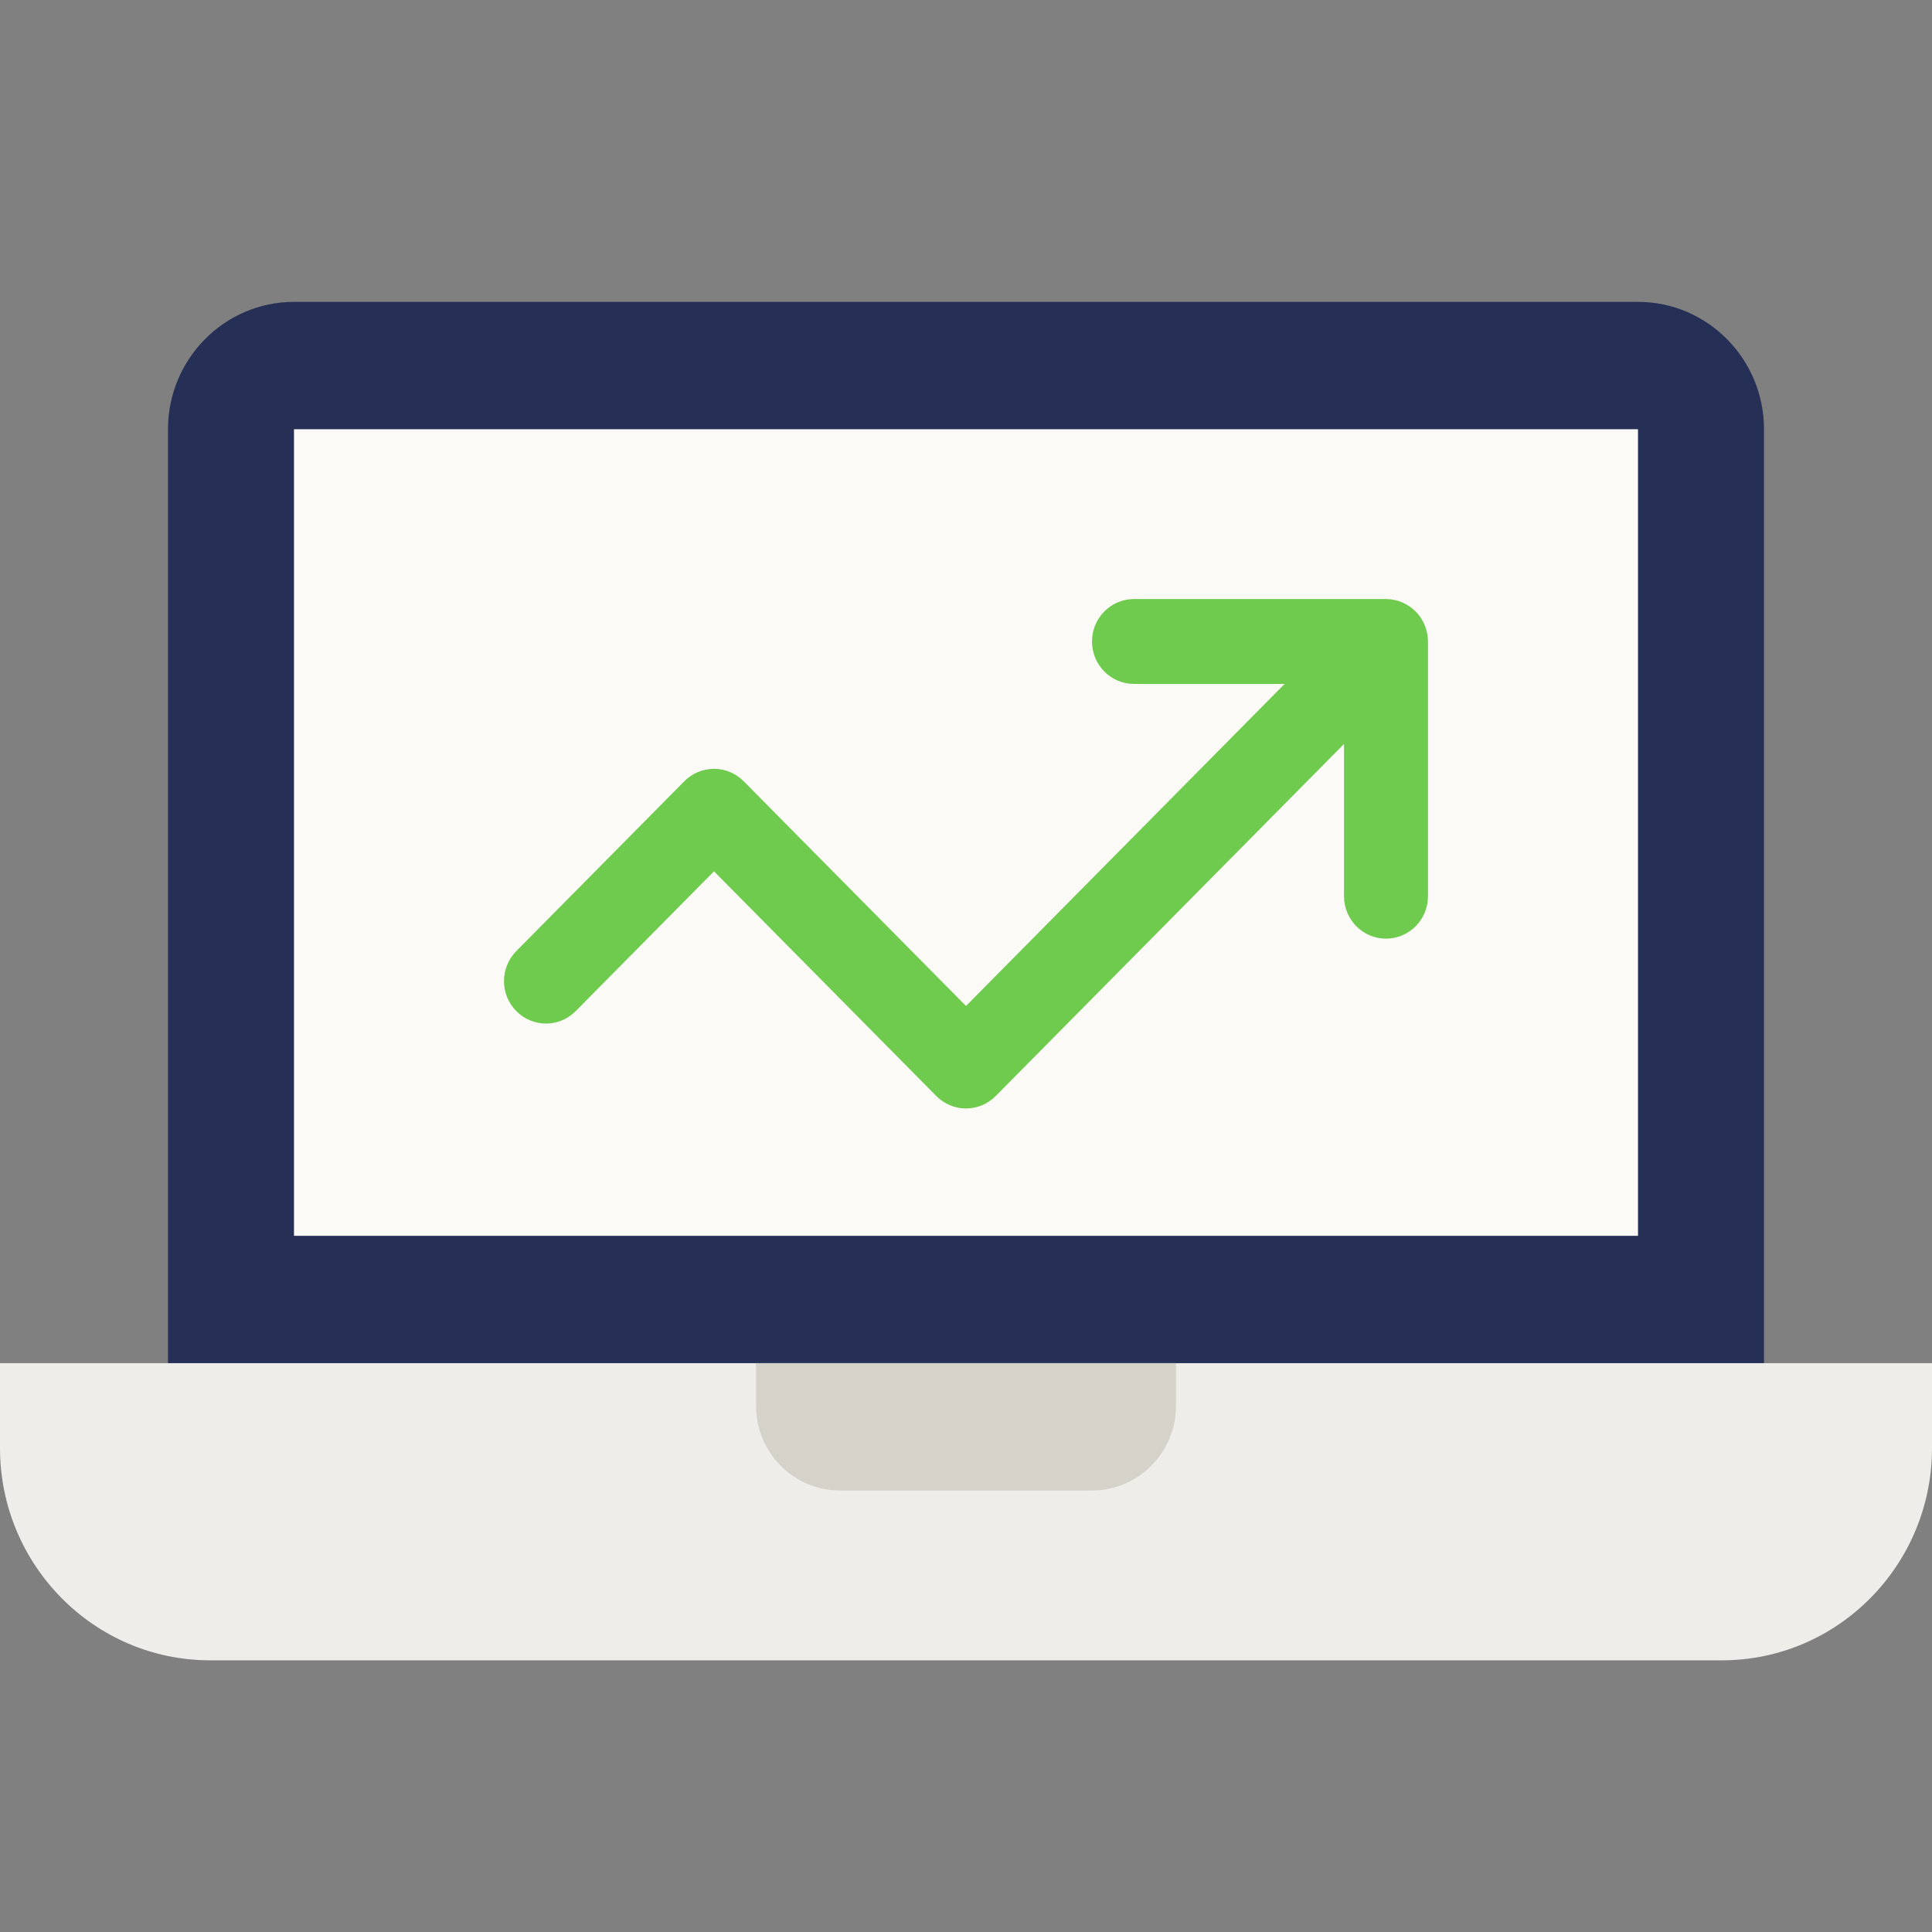 <?xml version="1.0" encoding="utf-8"?>
<svg xmlns="http://www.w3.org/2000/svg" xmlns:xlink="http://www.w3.org/1999/xlink" width="64px" height="64px" viewBox="0 0 64 64" version="1.1">
    
    <rect x="0" y="0" width="64" height="64" fill="#808080" stroke="none"/>
    
    <title>open-data-platforms</title>
    <desc>Created with Sketch.</desc>
    <g id="open-data-platforms" stroke="none" stroke-width="1" fill="none" fill-rule="evenodd">
        <g id="Icon" transform="translate(0, 10)">
            <path d="M54.261,0 L9.739,0 C7.437,0 5.565,1.892 5.565,4.219 L5.565,37.969 C5.565,38.745 6.188,39.375 6.957,39.375 L57.043,39.375 C57.812,39.375 58.435,38.745 58.435,37.969 L58.435,4.219 C58.435,1.892 56.563,0 54.261,0 Z" id="Path" fill="#263056"/>
            <path d="M0,35.156 L0,37.969 C0,41.846 3.121,45 6.957,45 L57.043,45 C60.879,45 64,41.846 64,37.969 L64,35.156 L0,35.156 Z" id="Path" fill="#EEEDEA"/>
            <rect id="Rectangle" fill="#FCFAF6" x="9.739" y="4.219" width="44.522" height="26.719"/>
            <path d="M36.174,39.375 L27.826,39.375 C26.289,39.375 25.043,38.116 25.043,36.562 L25.043,35.156 L38.957,35.156 L38.957,36.562 C38.957,38.116 37.711,39.375 36.174,39.375 Z" id="Path" fill="#D5D2CA"/>
            <path d="M47.197,10.713 C47.056,10.369 46.785,10.095 46.444,9.952 C46.274,9.881 46.094,9.844 45.913,9.844 L37.565,9.844 C36.797,9.844 36.174,10.473 36.174,11.25 C36.174,12.027 36.797,12.656 37.565,12.656 L42.554,12.656 L32,23.324 L24.636,15.881 C24.092,15.331 23.212,15.331 22.668,15.881 L17.103,21.506 C16.56,22.055 16.56,22.945 17.103,23.494 C17.647,24.044 18.527,24.044 19.071,23.494 L23.652,18.864 L31.016,26.307 C31.288,26.581 31.644,26.719 32,26.719 C32.356,26.719 32.712,26.581 32.984,26.307 L44.522,14.645 L44.522,19.688 C44.522,20.465 45.145,21.094 45.913,21.094 C46.681,21.094 47.304,20.465 47.304,19.688 L47.304,11.25 C47.304,11.067 47.267,10.885 47.197,10.713 Z" id="Path" fill="#6FCB4E"/>
        </g>
    </g>
</svg>